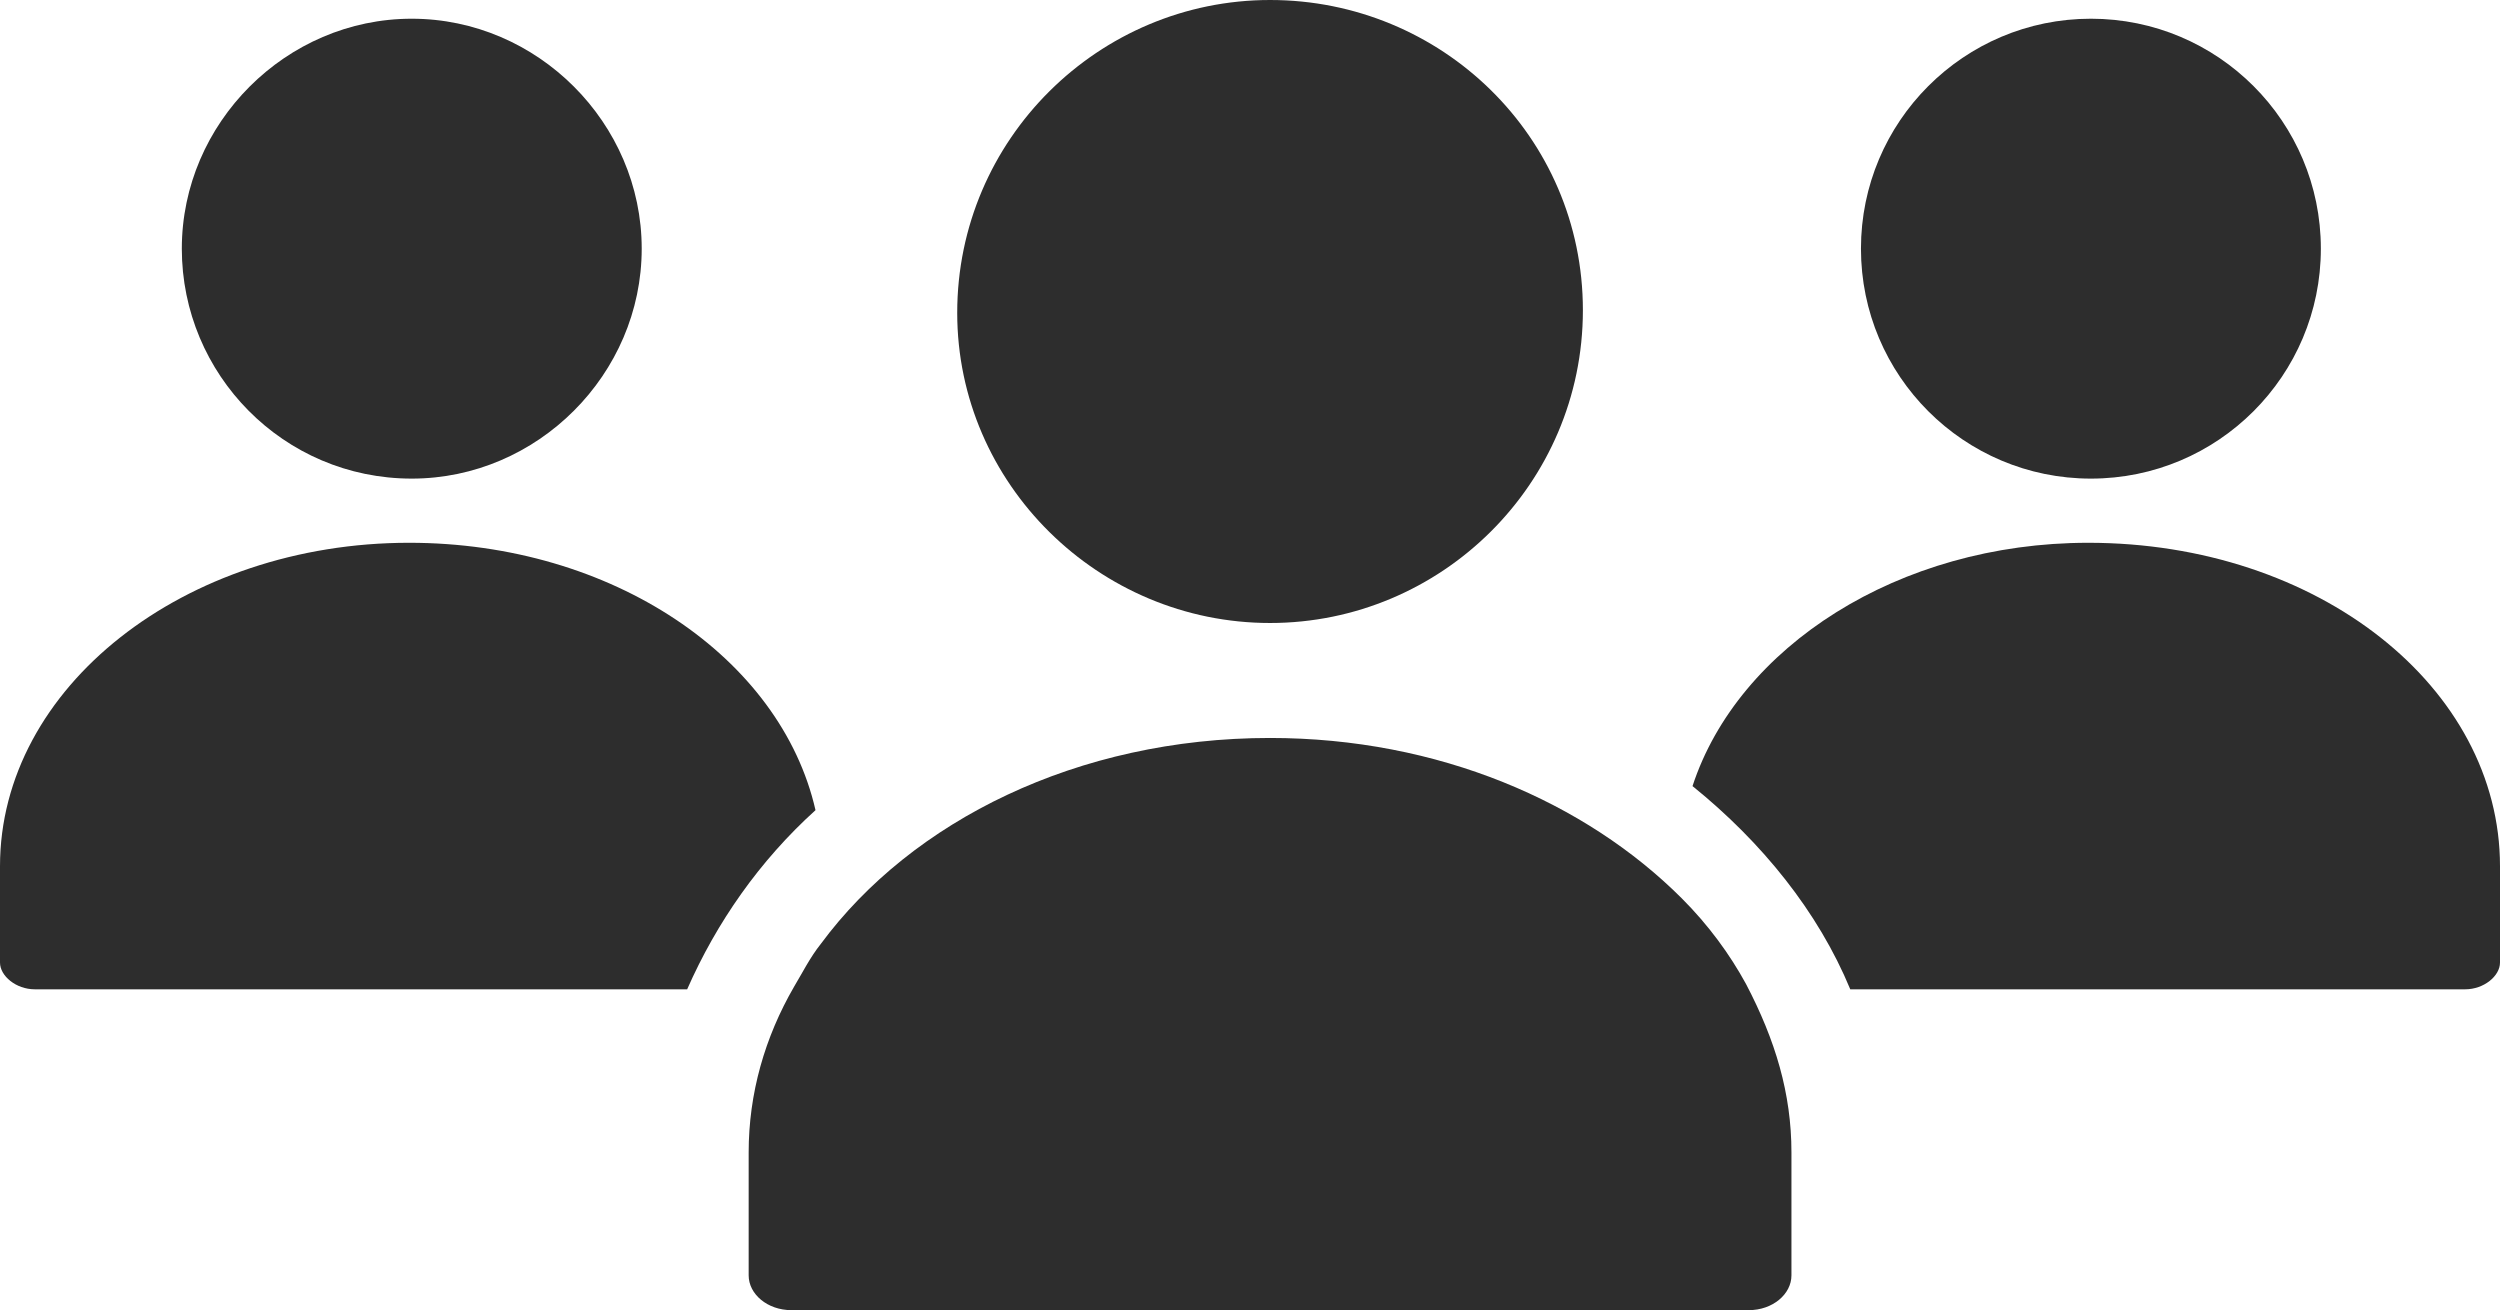 <?xml version="1.0" encoding="utf-8"?>
<!-- Generator: Adobe Illustrator 24.1.0, SVG Export Plug-In . SVG Version: 6.00 Build 0)  -->
<svg version="1.1" id="Calque_1" xmlns="http://www.w3.org/2000/svg" xmlns:xlink="http://www.w3.org/1999/xlink" x="0px" y="0px"
	 viewBox="0 0 93.5 49" style="enable-background:new 0 0 93.5 49;" xml:space="preserve">
<style type="text/css">
	.st0{fill:#2D2D2D;}
</style>
<circle class="st0" cx="78.2" cy="9.3" r="8.6"/>
<path class="st0" d="M47.5,23.3c6.4,0,11.7-5.2,11.7-11.7S53.9,0,47.5,0S35.8,5.2,35.8,11.7C35.8,18.1,41.1,23.3,47.5,23.3z"/>
<path class="st0" d="M15.4,17.9c4.7,0,8.6-3.9,8.6-8.6s-3.9-8.6-8.6-8.6S6.8,4.6,6.8,9.3C6.8,14,10.6,17.9,15.4,17.9z"/>
<path class="st0" d="M30.5,30.3c-2.1,1.9-3.7,4.2-4.8,6.7H1.3C0.6,37,0,36.5,0,36l0,0v-3.6c0-6.7,6.9-12.1,15.3-12.1
	C22.9,20.3,29.2,24.6,30.5,30.3z"/>
<path class="st0" d="M93.5,32.4V36c0,0.5-0.6,1-1.3,1h-23c-1.2-2.9-3.3-5.5-5.9-7.6c1.7-5.2,7.7-9.1,14.8-9.1
	C86.7,20.3,93.5,25.7,93.5,32.4z"/>
<path class="st0" d="M67,43.1v4.6c0,0.7-0.7,1.3-1.6,1.3H29.6c-0.9,0-1.6-0.6-1.6-1.3v-4.6c0-2.2,0.6-4.3,1.7-6.2
	c0.3-0.5,0.6-1.1,1-1.6c3.4-4.6,9.6-7.7,16.8-7.7c6.3,0,11.8,2.4,15.4,6c1,1,1.8,2.1,2.4,3.2C66.4,38.9,67,40.9,67,43.1z"/>
</svg>
